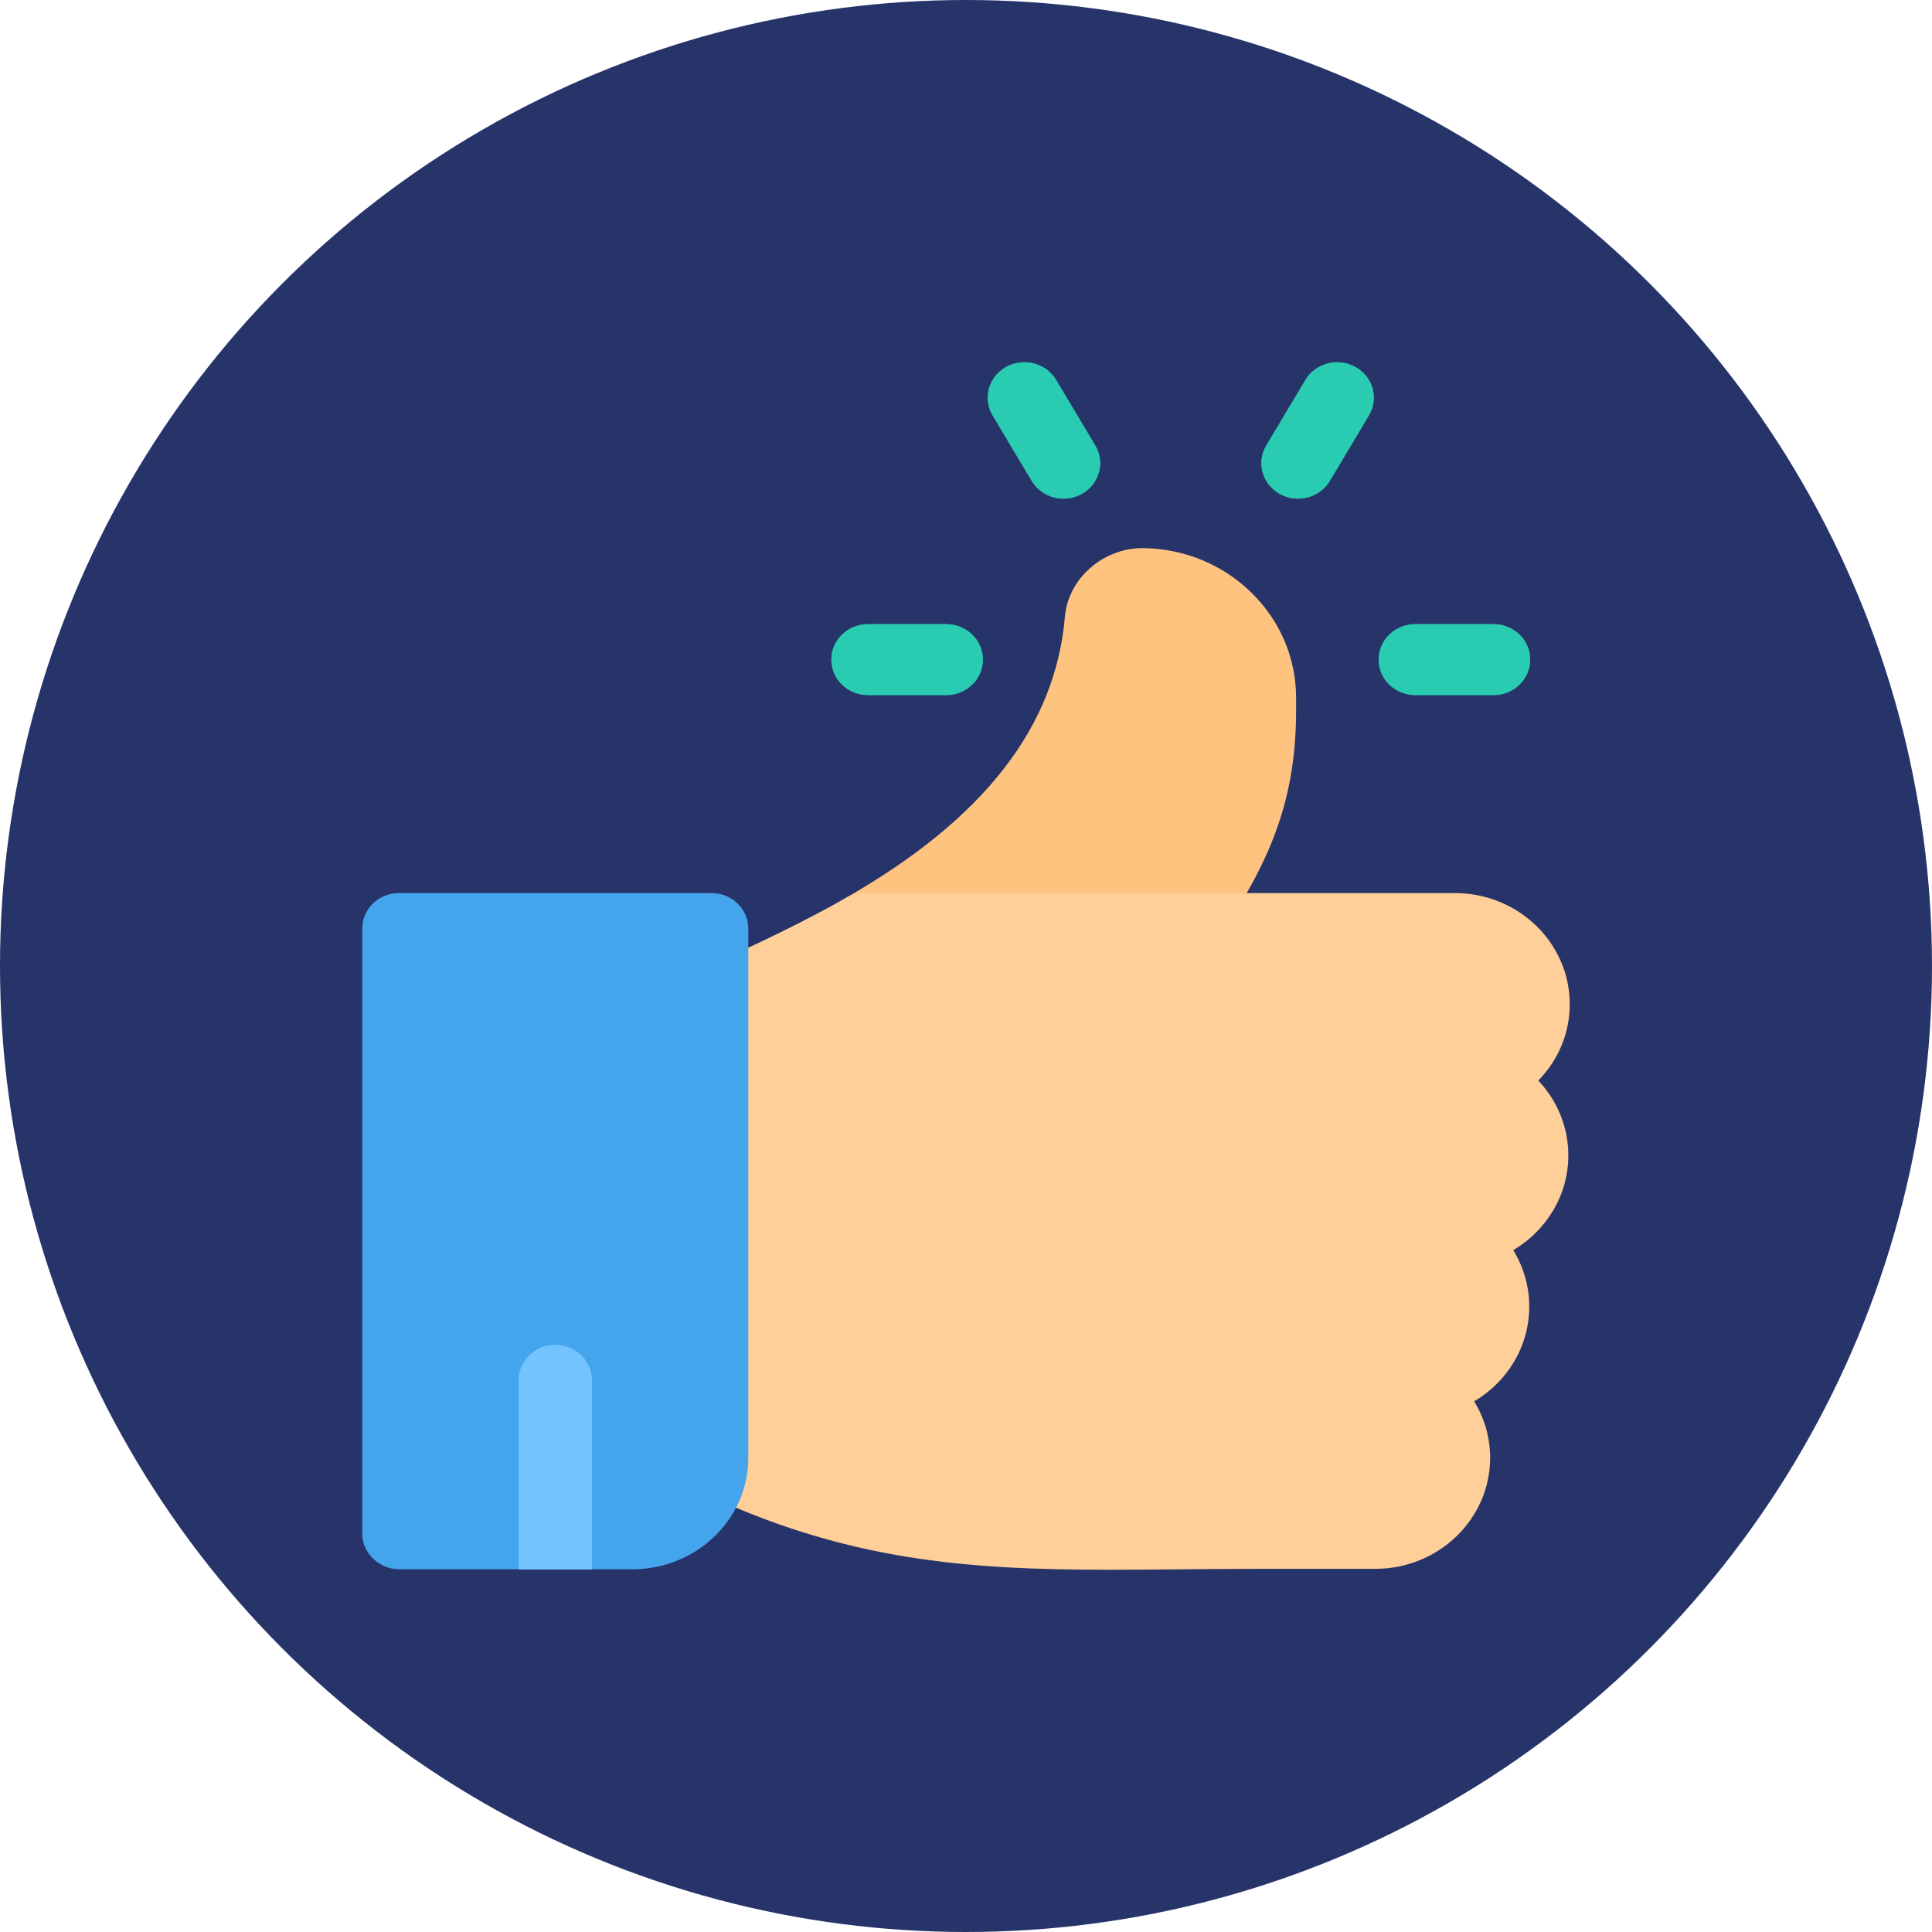 <?xml version="1.0" encoding="utf-8"?>
<!-- Generator: Adobe Illustrator 17.0.0, SVG Export Plug-In . SVG Version: 6.00 Build 0)  -->
<!DOCTYPE svg PUBLIC "-//W3C//DTD SVG 1.1//EN" "http://www.w3.org/Graphics/SVG/1.1/DTD/svg11.dtd">
<svg version="1.1" id="Layer_1" xmlns="http://www.w3.org/2000/svg" xmlns:xlink="http://www.w3.org/1999/xlink" x="0px" y="0px"
	 width="576px" height="576px" viewBox="0 0 576 576" enable-background="new 0 0 576 576" xml:space="preserve">
<g>
	<circle fill="#273469" cx="288" cy="288" r="288"/>
</g>
<g>
	<g>
		<path fill="#FFC380" d="M352.176,287.395h-94.509c-4.926,0-9.242-3.186-10.54-7.78c-1.299-4.594,0.742-9.461,4.982-11.884
			c41.177-23.53,62.566-50.976,65.388-83.91c0.983-11.429,11.51-20.559,23.46-20.408c12.193,0.188,23.616,4.915,32.173,13.31
			c8.563,8.403,13.281,19.53,13.286,31.332c0,0.001,0,0.003,0,0.004v3.551c0,28.829-8.83,47.209-25.122,71.044
			C359.268,285.614,355.846,287.395,352.176,287.395z"/>
		<path fill="#FFCF99" d="M468,299.37c0-18.256-15.358-33.109-34.237-33.109H257.668c-1.956,0-3.877,0.508-5.561,1.471
			c-12.361,7.068-24.843,12.886-34.871,17.563c-3.499,1.63-6.802,3.172-9.807,4.623c-3.702,1.791-6.04,5.448-6.04,9.452v135.252
			c0,4.003,2.338,7.661,6.04,9.452C251.58,465.419,288.28,468,331.077,468c6.628,0,13.406-0.062,20.375-0.125
			c7.709-0.07,15.679-0.144,24.034-0.144h34.543c18.878,0,34.237-14.852,34.237-33.109c0-6.138-1.736-11.891-4.759-16.825
			c9.837-5.823,16.414-16.312,16.414-28.26c0-6.138-1.736-11.891-4.759-16.825c9.837-5.823,16.414-16.312,16.414-28.26
			c0-8.586-3.398-16.42-8.961-22.308C464.676,315.971,468,307.918,468,299.37z"/>
		<g>
			<path fill="#29CCB1" d="M445.272,207.223h-23.311c-6.034,0-10.927-4.732-10.927-10.567c0-5.835,4.893-10.567,10.927-10.567
				h23.311c6.034,0,10.927,4.732,10.927,10.567C456.199,202.491,451.307,207.223,445.272,207.223z"/>
			<path fill="#29CCB1" d="M282.099,207.223h-23.311c-6.034,0-10.927-4.732-10.927-10.567c0-5.835,4.893-10.567,10.927-10.567
				h23.311c6.034,0,10.927,4.732,10.927,10.567C293.026,202.491,288.134,207.223,282.099,207.223z"/>
			<path fill="#29CCB1" d="M317.075,148.659c-3.777,0-7.449-1.895-9.473-5.285l-11.655-19.523
				c-3.017-5.054-1.227-11.517,3.999-14.433c5.226-2.918,11.909-1.186,14.925,3.868l11.655,19.523
				c3.017,5.054,1.227,11.517-3.999,14.434C320.809,148.202,318.929,148.659,317.075,148.659z"/>
			<path fill="#29CCB1" d="M386.986,148.659c-1.854,0-3.733-0.457-5.453-1.417c-5.226-2.918-7.016-9.381-3.999-14.434l11.655-19.523
				c3.017-5.054,9.701-6.786,14.925-3.868c5.226,2.918,7.016,9.381,3.999,14.433l-11.655,19.523
				C394.436,146.764,390.762,148.659,386.986,148.659z"/>
		</g>
		<path id="SVGCleanerId_0" fill="#73C3FF" d="M176.474,412.214v55.651h-21.853v-55.651c0-5.832,4.895-10.567,10.927-10.567
			S176.474,406.382,176.474,412.214z"/>
		<g>
			<path fill="#29CCB1" d="M445.272,207.223h-23.311c-6.034,0-10.927-4.732-10.927-10.567c0-5.835,4.893-10.567,10.927-10.567
				h23.311c6.034,0,10.927,4.732,10.927,10.567C456.199,202.491,451.307,207.223,445.272,207.223z"/>
			<path fill="#29CCB1" d="M282.099,207.223h-23.311c-6.034,0-10.927-4.732-10.927-10.567c0-5.835,4.893-10.567,10.927-10.567
				h23.311c6.034,0,10.927,4.732,10.927,10.567C293.026,202.491,288.134,207.223,282.099,207.223z"/>
			<path fill="#29CCB1" d="M317.075,148.659c-3.777,0-7.449-1.895-9.473-5.285l-11.655-19.523
				c-3.017-5.054-1.227-11.517,3.999-14.433c5.226-2.918,11.909-1.186,14.925,3.868l11.655,19.523
				c3.017,5.054,1.227,11.517-3.999,14.434C320.809,148.202,318.929,148.659,317.075,148.659z"/>
			<path fill="#29CCB1" d="M386.986,148.659c-1.854,0-3.733-0.457-5.453-1.417c-5.226-2.918-7.016-9.381-3.999-14.434l11.655-19.523
				c3.017-5.054,9.701-6.786,14.925-3.868c5.226,2.918,7.016,9.381,3.999,14.433l-11.655,19.523
				C394.436,146.764,390.762,148.659,386.986,148.659z"/>
		</g>
		<g>
			<path id="SVGCleanerId_0_1_" fill="#73C3FF" d="M176.474,412.214v55.651h-21.853v-55.651c0-5.832,4.895-10.567,10.927-10.567
				S176.474,406.382,176.474,412.214z"/>
		</g>
		<path fill="#44A4EC" d="M212.169,266.262h-93.241c-6.031,0-10.927,4.734-10.927,10.567v180.337c0,5.839,4.895,10.567,10.927,10.7
			h69.931c13.396-0.134,25.015-7.608,30.632-18.47c2.31-4.445,3.605-9.467,3.605-14.772V276.828
			C223.095,270.995,218.2,266.262,212.169,266.262z"/>
		<path fill="#73C3FF" d="M176.474,411.51v56.356h-21.853V411.51c0-5.832,4.895-10.567,10.927-10.567
			S176.474,405.677,176.474,411.51z"/>
	</g>
</g>
</svg>
